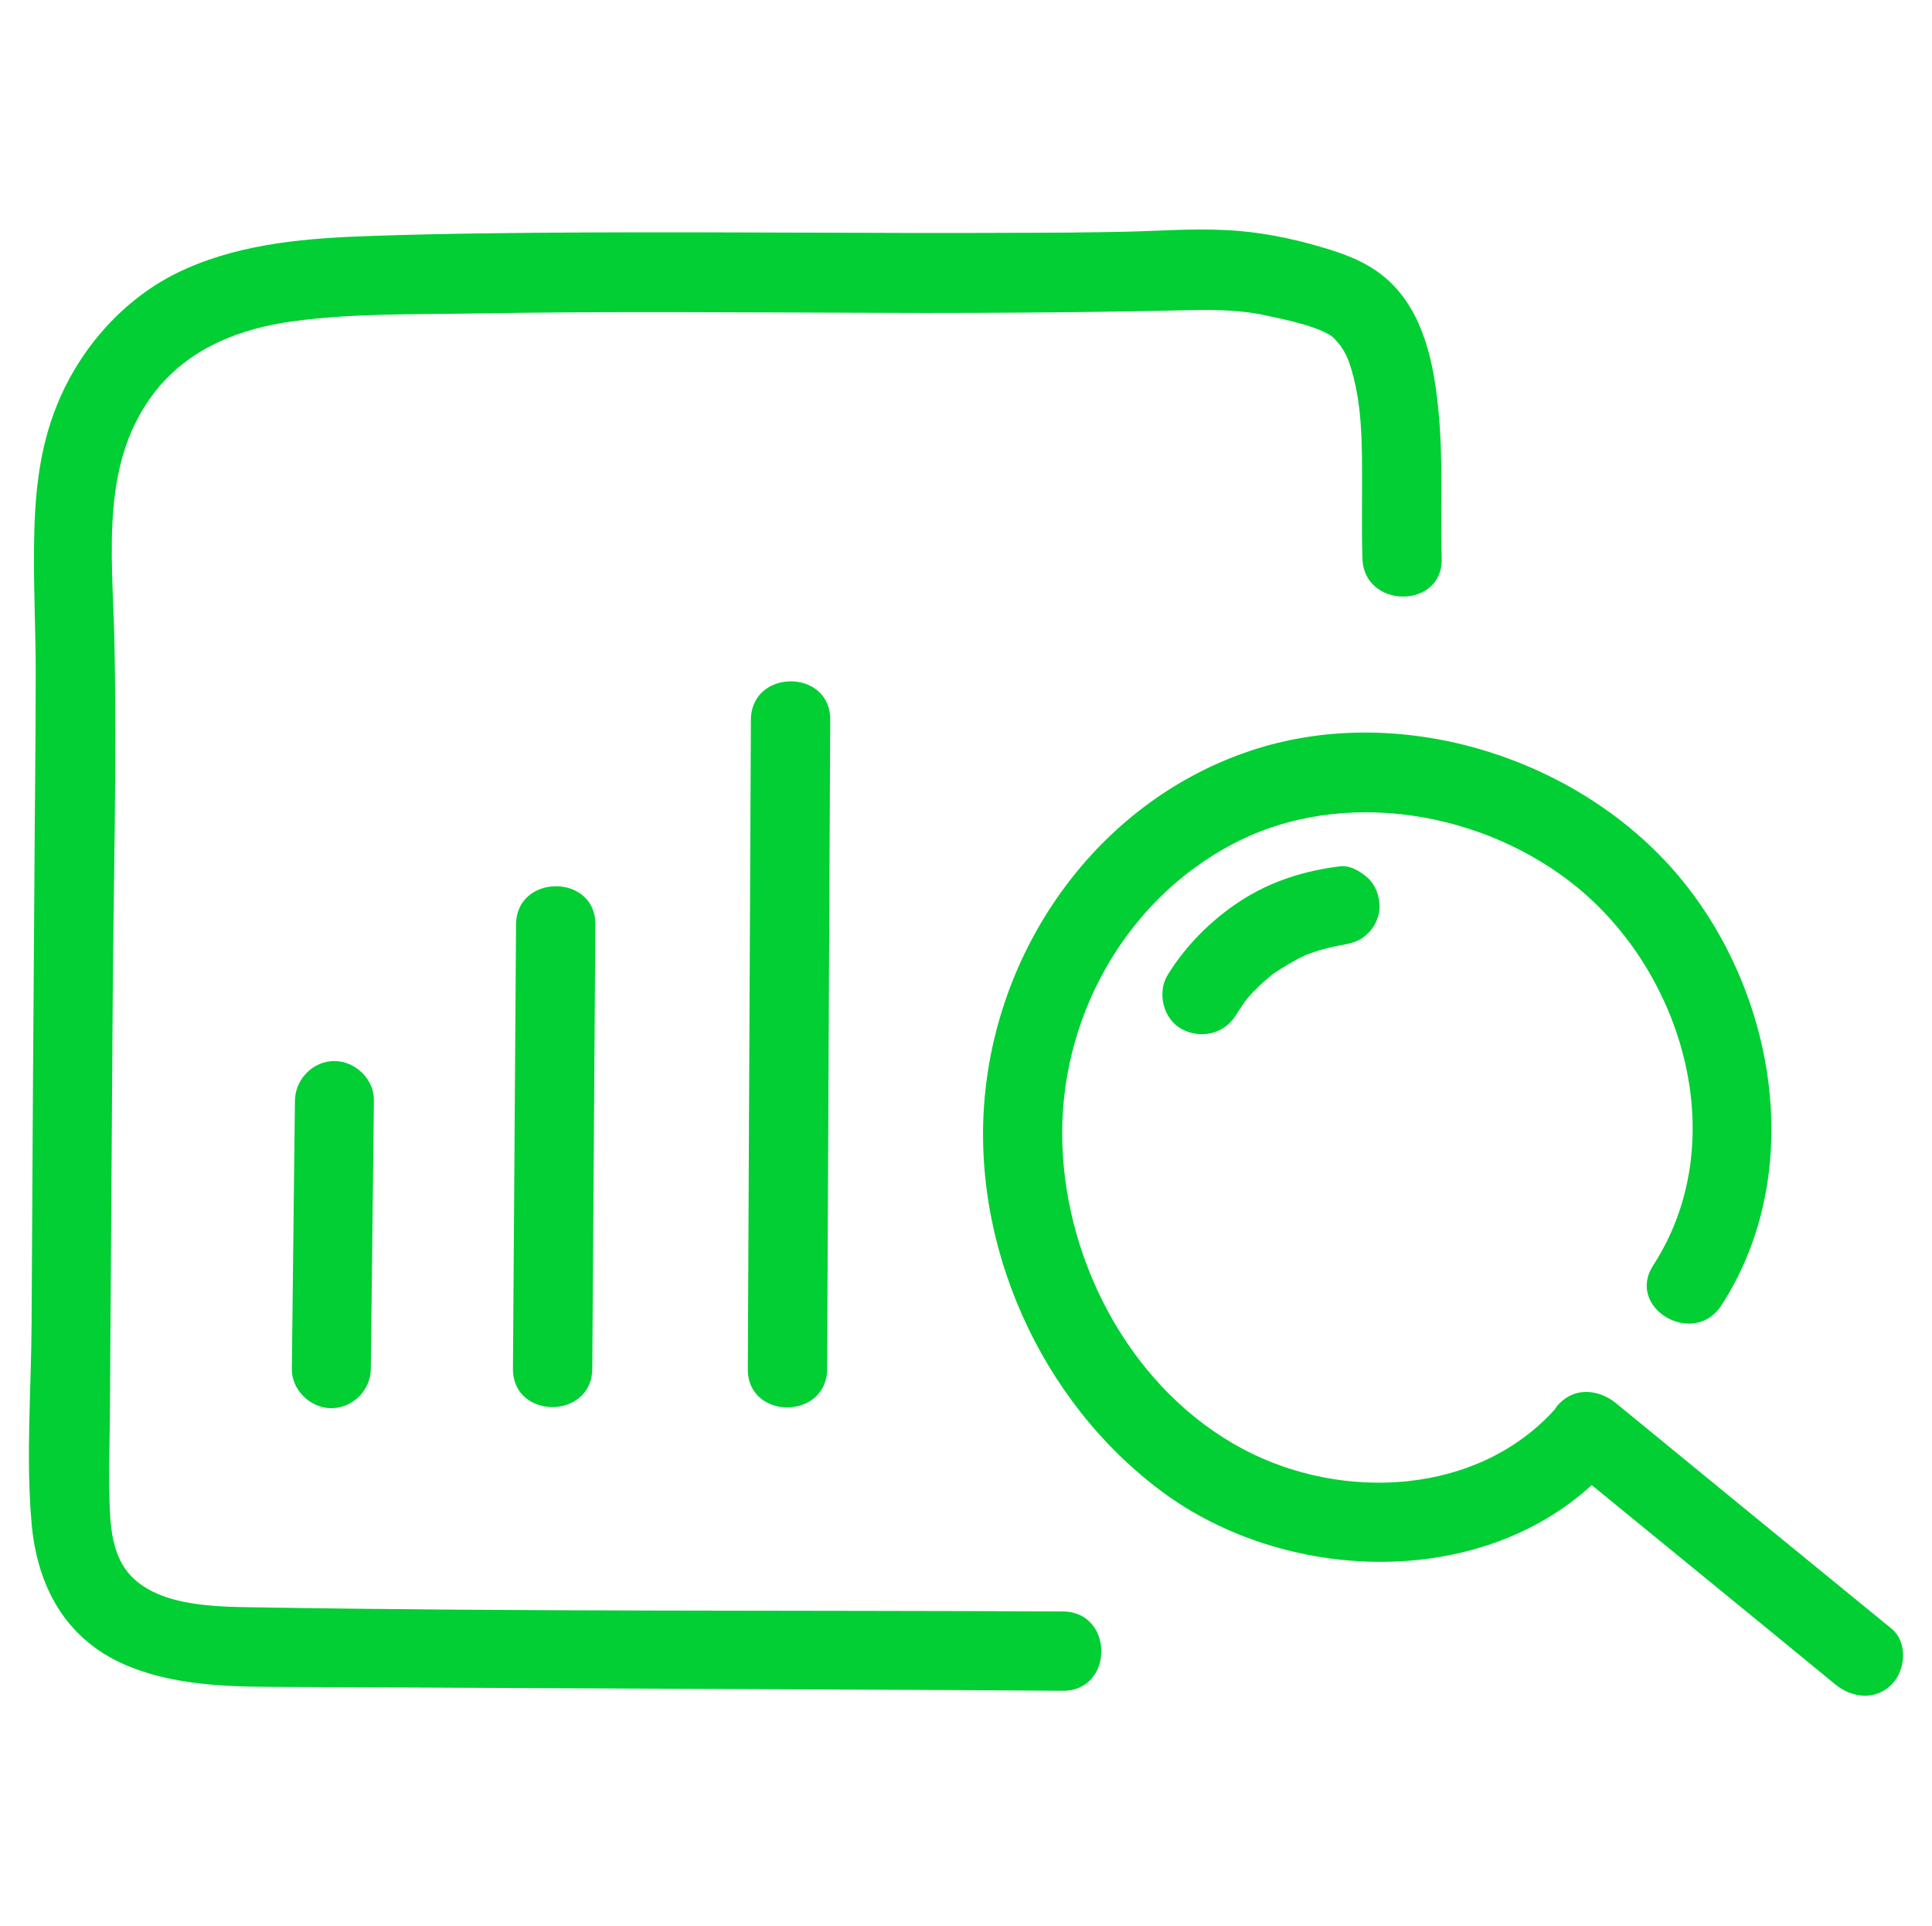 <?xml version="1.0" encoding="utf-8"?>
<!-- Generator: Adobe Illustrator 24.1.1, SVG Export Plug-In . SVG Version: 6.00 Build 0)  -->
<svg version="1.1" id="Layer_1" xmlns="http://www.w3.org/2000/svg" xmlns:xlink="http://www.w3.org/1999/xlink" x="0px" y="0px"
	 viewBox="0 0 562.7 560.9" style="enable-background:new 0 0 562.7 560.9;" xml:space="preserve">
<style type="text/css">
	.st0{fill:#01CF33;}
</style>
<g>
	<path class="st0" d="M550.9,474.3c-26.8-21.9-53.6-43.8-80.3-65.7c-4.8-3.9-11.6-4.7-16.3,0c-0.6,0.6-1.1,1.2-1.5,1.9
		c-22.6,25-61.8,26.8-90.6,11.6c-32.1-17-51.7-53.4-52.8-89.1c-1.1-35.8,17.9-70.7,50-87.4c31.7-16.5,73-9.4,100.2,13
		c31.2,25.8,44.9,74.4,21.9,109.9c-8.1,12.5,11.9,24.1,19.9,11.6c25.2-39,15.7-92.7-13.8-126.5c-29.5-33.7-80.8-49.3-123.6-34.9
		c-42.8,14.4-72.2,54.4-77,98.8c-4.8,44.4,15.9,90.7,51.7,117.1c35.6,26.2,91.4,28.5,124.9-2.1c23.7,19.4,47.4,38.7,71,58.1
		c4.8,3.9,11.6,4.7,16.3,0C555,486.6,555.8,478.3,550.9,474.3z"/>
	<path class="st0" d="M370.2,284.2c-0.1,0.1-0.2,0.2-0.3,0.3c0.1-0.1,0.4-0.3,0.7-0.6c0,0,0,0-0.1,0
		C370.5,284,370.3,284.1,370.2,284.2z"/>
	<path class="st0" d="M401.8,263.9c-0.1-3-1.1-6.1-3.4-8.2c-2.1-1.9-5.2-3.8-8.2-3.4c-10.3,1.3-20,4.3-28.8,10
		c-8.6,5.6-15.9,12.9-21.3,21.6c-3.2,5.2-1.3,12.9,4.1,15.8c5.6,3,12.4,1.4,15.8-4.1c0.5-0.9,1.1-1.7,1.7-2.6c0.2-0.3,0.5-0.7,0.7-1
		c0,0,0,0,0-0.1c0.2-0.2,0.3-0.4,0.4-0.5c0.3-0.4,0.7-0.8,1-1.2c0.6-0.7,1.2-1.4,1.9-2c1.3-1.4,2.7-2.6,4.2-3.8
		c-0.6,0.5-0.2,0.1,0.3-0.3c0,0,0,0,0,0c0.3-0.3,0.6-0.5,1-0.8c-0.2,0.2-0.4,0.3-0.6,0.5c0.8-0.6,1.6-1.1,2.5-1.7c1.6-1,3.3-2,5-2.9
		c0.7-0.4,1.5-0.7,2.3-1.1c0.3-0.1,0.6-0.2,0.8-0.3c3.7-1.4,7.6-2.3,11.5-2.9c-0.8,0.1-1.6,0.2-2.3,0.3c3.1-0.4,5.7-1,8-3.4
		C400.4,270,401.9,266.7,401.8,263.9z"/>
	<path class="st0" d="M309.6,469.3c-78.3-0.4-156.6,0.1-234.9-1.2c-11.8-0.2-29.6-0.1-37.7-10.5c-3.8-4.9-4.7-11.4-5-17.5
		c-0.4-9-0.1-18.1,0-27.1c0.3-39.5,0.5-79,0.8-118.5c0.2-36.1,1.3-72.3,0.5-108.5c-0.6-25.2-4.3-52.5,12.8-73.1
		C56,101.1,70,95.7,85.1,93.6c17.3-2.4,35.2-2,52.6-2.3c39.2-0.7,78.3-0.3,117.5-0.2c19.4,0.1,38.8,0,58.2-0.2
		c9.9-0.1,19.8-0.3,29.7-0.5c8.6-0.2,16.8-0.4,25.3,1.4c6.5,1.4,14.3,3,18.8,5.7c0.2,0.1,0.3,0.2,0.4,0.2c0.5,0.4,0.9,0.8,1.3,1.2
		c0.3,0.3,1.5,1.8,1.4,1.6c1.5,2.2,2.1,3.5,2.7,5.2c3.9,11.6,3.7,23.8,3.7,36.2c0,6.9-0.1,13.8,0.1,20.7c0.4,14.8,23.5,14.9,23.1,0
		c-0.4-14.5,0.5-29-1-43.5c-1.3-13.2-4.2-27.9-14.5-37.4c-5.6-5.1-12.2-7.6-19.4-9.7c-9.1-2.7-18.7-4.6-28.2-5
		c-9.8-0.5-19.9,0.3-29.7,0.5c-10.3,0.2-20.5,0.3-30.8,0.3c-41.8,0.2-83.7-0.3-125.5-0.1c-20.7,0.1-41.5,0.3-62.2,1
		c-18.5,0.6-37.4,2-54.5,9.6c-15.4,6.8-27.9,19.6-35.3,34.7c-6.5,13.3-8.4,26.9-8.8,41.6c-0.4,13.8,0.4,27.6,0.4,41.4
		c0,20.9-0.3,41.8-0.4,62.7C9.7,301,9.4,343.2,9.2,385.4c-0.1,19.2-1.7,39,0,58.2c1.6,18.4,9.9,33.8,27.4,41.3
		c16.2,6.9,34.5,6.3,51.7,6.4c21.1,0.1,42.2,0.2,63.4,0.3c42.2,0.2,84.5,0.4,126.7,0.6c10.4,0.1,20.7,0.1,31.1,0.2
		C324.5,492.5,324.5,469.4,309.6,469.3z"/>
	<path class="st0" d="M85.9,320.5c-0.3,26-0.6,52.1-0.9,78.1c-0.1,6.2,5.4,11.5,11.5,11.5c6.3,0,11.5-5.3,11.5-11.5
		c0.3-26,0.6-52.1,0.9-78.1c0.1-6.2-5.4-11.5-11.5-11.5C91.1,309,86,314.3,85.9,320.5z"/>
	<path class="st0" d="M150.3,269.2c-0.3,43.1-0.6,86.3-0.9,129.4c-0.1,14.9,23,14.9,23.1,0c0.3-43.1,0.6-86.3,0.9-129.4
		C173.5,254.4,150.4,254.4,150.3,269.2z"/>
	<path class="st0" d="M218.7,209.6c-0.3,63-0.6,126.1-0.9,189.1c-0.1,14.9,23,14.9,23.1,0c0.3-63,0.6-126.1,0.9-189.1
		C241.9,194.7,218.8,194.7,218.7,209.6z"/>
</g>
</svg>
